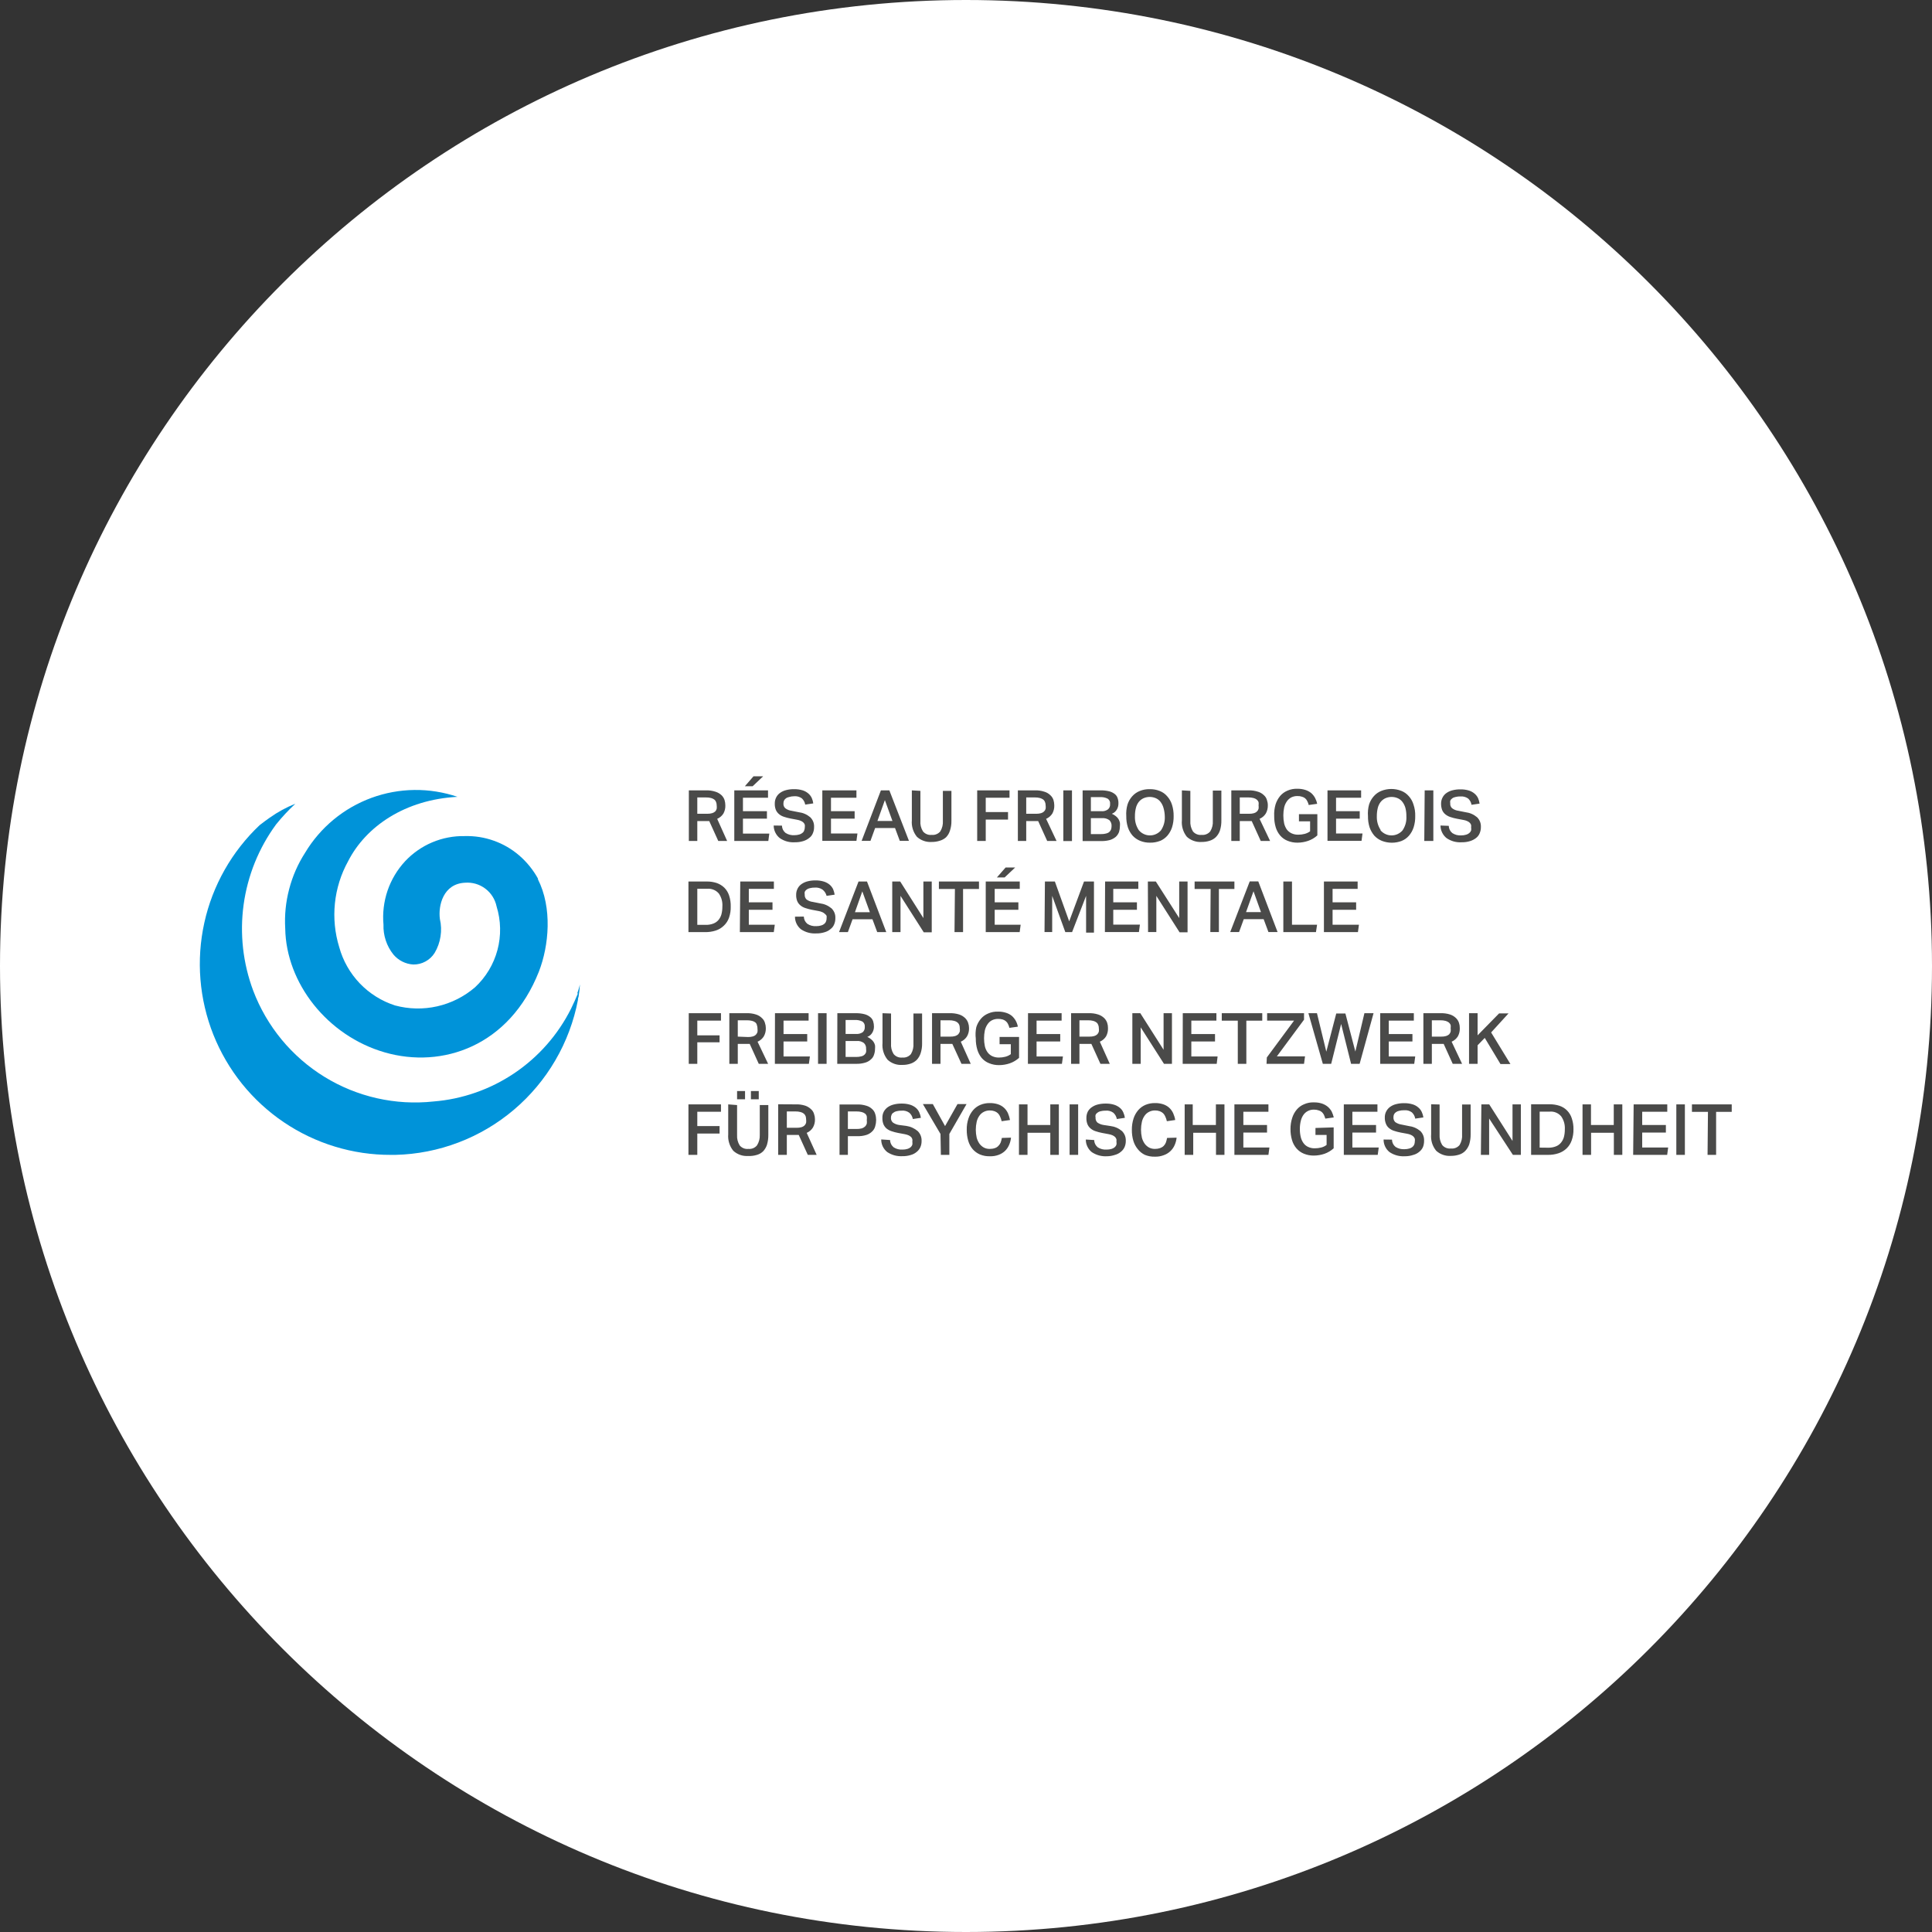 <svg xmlns="http://www.w3.org/2000/svg" xmlns:xlink="http://www.w3.org/1999/xlink" width="600" zoomAndPan="magnify" viewBox="0 0 450 450" height="600" preserveAspectRatio="xMidYMid meet" version="1.2"><rect x="0" y="0" width="450" height="450" fill="#333333" stroke="none"/><defs><clipPath id="80431487cf"><path d="M 225 0 C 100.734 0 0 100.734 0 225 C 0 349.266 100.734 450 225 450 C 349.266 450 450 349.266 450 225 C 450 100.734 349.266 0 225 0 Z M 225 0 "/></clipPath><clipPath id="bd1ef1a93e"><path d="M 225 0 C 100.734 0 0 100.734 0 225 C 0 349.266 100.734 450 225 450 C 349.266 450 450 349.266 450 225 C 450 100.734 349.266 0 225 0 Z M 225 0 "/></clipPath><clipPath id="738639c82f"><rect x="0" width="450" y="0" height="450"/></clipPath><clipPath id="3bd6f4863f"><path d="M 160 180.816 L 345 180.816 L 345 197 L 160 197 Z M 160 180.816 "/></clipPath><clipPath id="7cb97af485"><path d="M 160 254 L 404 254 L 404 269.316 L 160 269.316 Z M 160 254 "/></clipPath></defs><g id="10d030a24a"><g clip-rule="nonzero" clip-path="url(#80431487cf)"><g transform="matrix(1,0,0,1,0,0)"><g clip-path="url(#738639c82f)"><g clip-rule="nonzero" clip-path="url(#bd1ef1a93e)"><rect x="0" width="450" height="450" y="0" style="fill:#ffffff;fill-opacity:1;stroke:none;"/></g></g></g></g><path style=" stroke:none;fill-rule:nonzero;fill:#0093d9;fill-opacity:1;" d="M 134.613 231.379 C 134.105 232.586 133.617 233.699 132.992 234.977 C 132.234 236.48 131.387 237.934 130.441 239.328 C 129.5 240.727 128.473 242.055 127.359 243.32 C 126.246 244.586 125.059 245.773 123.793 246.883 C 122.531 247.996 121.199 249.023 119.805 249.965 C 118.406 250.902 116.957 251.75 115.453 252.508 C 113.949 253.262 112.402 253.918 110.812 254.473 C 109.223 255.031 107.605 255.48 105.961 255.832 C 104.312 256.18 102.652 256.422 100.977 256.555 C 99.875 256.676 98.773 256.746 97.668 256.773 C 96.562 256.801 95.461 256.785 94.355 256.723 C 93.254 256.656 92.152 256.551 91.059 256.395 C 89.965 256.242 88.879 256.043 87.801 255.801 C 86.723 255.555 85.656 255.27 84.602 254.938 C 83.547 254.605 82.508 254.23 81.48 253.816 C 80.457 253.398 79.453 252.938 78.465 252.441 C 77.48 251.941 76.516 251.398 75.574 250.82 C 74.633 250.242 73.715 249.625 72.824 248.969 C 71.934 248.316 71.07 247.625 70.234 246.898 C 69.402 246.172 68.598 245.414 67.824 244.621 C 67.051 243.832 66.312 243.008 65.609 242.156 C 64.906 241.301 64.234 240.422 63.605 239.516 C 62.973 238.605 62.379 237.672 61.82 236.715 C 61.266 235.758 60.75 234.781 60.273 233.781 C 59.797 232.781 59.363 231.766 58.973 230.73 C 58.379 229.141 57.883 227.52 57.488 225.867 C 57.094 224.215 56.801 222.543 56.613 220.855 C 56.426 219.168 56.344 217.473 56.363 215.773 C 56.387 214.074 56.512 212.387 56.746 210.703 C 56.977 209.02 57.312 207.355 57.75 205.715 C 58.188 204.074 58.723 202.465 59.359 200.891 C 59.996 199.316 60.73 197.789 61.555 196.305 C 62.383 194.82 63.297 193.395 64.301 192.027 C 65.684 190.309 67.184 188.699 68.797 187.199 C 66.668 188.051 64.668 189.141 62.797 190.473 C 62.148 190.91 61.43 191.469 60.48 192.188 C 58.867 193.707 57.379 195.34 56.016 197.086 C 54.648 198.828 53.418 200.664 52.328 202.59 C 51.234 204.52 50.293 206.516 49.496 208.586 C 48.703 210.652 48.066 212.77 47.59 214.934 C 47.113 217.098 46.797 219.285 46.645 221.496 C 46.496 223.707 46.508 225.918 46.688 228.129 C 46.867 230.336 47.207 232.52 47.715 234.68 C 48.219 236.836 48.879 238.945 49.699 241.004 C 50.52 243.062 51.488 245.047 52.605 246.961 C 53.719 248.875 54.973 250.695 56.359 252.422 C 57.75 254.148 59.258 255.762 60.887 257.262 C 62.516 258.762 64.246 260.133 66.078 261.371 C 67.914 262.613 69.828 263.711 71.824 264.664 C 73.824 265.617 75.879 266.418 77.996 267.062 C 80.113 267.711 82.266 268.195 84.457 268.52 C 86.645 268.84 88.848 269 91.059 268.992 L 92.102 268.992 C 93.355 268.961 94.609 268.879 95.855 268.742 C 97.105 268.605 98.348 268.414 99.578 268.172 C 100.809 267.93 102.031 267.637 103.238 267.289 C 104.445 266.941 105.637 266.547 106.809 266.098 C 107.98 265.652 109.133 265.156 110.266 264.609 C 111.398 264.062 112.504 263.473 113.586 262.832 C 114.668 262.191 115.719 261.508 116.742 260.777 C 117.766 260.051 118.758 259.277 119.715 258.465 C 120.672 257.652 121.594 256.801 122.48 255.91 C 123.367 255.016 124.215 254.09 125.02 253.125 C 125.828 252.164 126.594 251.168 127.316 250.137 C 128.039 249.109 128.715 248.051 129.348 246.965 C 129.984 245.879 130.57 244.77 131.109 243.633 C 131.648 242.496 132.137 241.34 132.578 240.164 C 133.02 238.984 133.41 237.793 133.75 236.582 C 134.09 235.371 134.379 234.145 134.613 232.91 C 134.613 232.91 134.613 232.445 134.754 232.191 C 134.914 231.23 135.023 230.266 135.078 229.293 C 134.91 230 134.703 230.695 134.453 231.379 "/><path style=" stroke:none;fill-rule:nonzero;fill:#0093d9;fill-opacity:1;" d="M 125.348 204.719 C 124.199 202.625 122.727 200.801 120.922 199.242 C 119.16 197.73 117.188 196.586 115.004 195.812 C 112.82 195.035 110.566 194.68 108.25 194.742 C 106.949 194.715 105.664 194.824 104.387 195.07 C 103.109 195.312 101.875 195.691 100.676 196.195 C 99.477 196.699 98.348 197.324 97.281 198.07 C 96.215 198.812 95.238 199.66 94.348 200.609 C 93.438 201.594 92.637 202.664 91.949 203.816 C 91.262 204.969 90.699 206.184 90.266 207.453 C 89.836 208.727 89.539 210.027 89.379 211.363 C 89.219 212.695 89.199 214.031 89.32 215.367 C 89.277 216.629 89.457 217.859 89.855 219.059 C 90.254 220.258 90.848 221.348 91.637 222.332 C 92.219 223.02 92.91 223.566 93.715 223.969 C 94.52 224.375 95.375 224.602 96.273 224.652 C 97.273 224.664 98.219 224.43 99.102 223.949 C 99.98 223.473 100.691 222.809 101.23 221.957 C 101.938 220.77 102.395 219.488 102.605 218.121 C 102.82 216.754 102.77 215.395 102.457 214.047 C 102.039 210.938 103.223 205.832 108.32 205.602 C 108.738 205.566 109.152 205.574 109.57 205.617 C 109.988 205.66 110.398 205.738 110.801 205.855 C 111.203 205.973 111.59 206.125 111.965 206.312 C 112.34 206.5 112.695 206.723 113.031 206.973 C 113.367 207.227 113.676 207.504 113.961 207.812 C 114.246 208.121 114.5 208.453 114.727 208.809 C 114.949 209.16 115.141 209.535 115.297 209.922 C 115.457 210.312 115.578 210.711 115.664 211.121 C 115.918 211.941 116.113 212.777 116.25 213.625 C 116.387 214.473 116.465 215.324 116.48 216.184 C 116.5 217.039 116.457 217.895 116.352 218.75 C 116.25 219.602 116.09 220.441 115.867 221.27 C 115.645 222.102 115.367 222.91 115.031 223.699 C 114.695 224.492 114.309 225.254 113.867 225.988 C 113.422 226.723 112.93 227.426 112.391 228.09 C 111.848 228.758 111.266 229.379 110.637 229.965 C 109.371 231.051 107.996 231.965 106.512 232.715 C 105.023 233.465 103.469 234.02 101.844 234.391 C 100.223 234.758 98.578 234.926 96.914 234.891 C 95.25 234.855 93.617 234.621 92.008 234.188 C 90.449 233.684 88.973 233 87.586 232.129 C 86.195 231.258 84.934 230.23 83.797 229.047 C 82.664 227.859 81.691 226.555 80.883 225.129 C 80.07 223.699 79.449 222.195 79.012 220.613 C 78.504 218.961 78.164 217.277 77.996 215.559 C 77.828 213.84 77.832 212.121 78.008 210.402 C 78.184 208.684 78.531 207 79.047 205.352 C 79.562 203.703 80.238 202.125 81.074 200.609 C 85.223 192.465 94.395 186.227 106.559 185.598 C 104.941 185.047 103.293 184.641 101.605 184.371 C 99.922 184.102 98.227 183.98 96.52 184 C 94.812 184.02 93.121 184.184 91.441 184.492 C 89.762 184.801 88.121 185.25 86.52 185.836 C 84.918 186.426 83.375 187.145 81.895 187.992 C 80.414 188.844 79.016 189.812 77.699 190.902 C 76.383 191.988 75.168 193.18 74.055 194.477 C 72.941 195.77 71.945 197.152 71.066 198.617 C 69.383 201.238 68.145 204.062 67.355 207.078 C 66.562 210.094 66.254 213.16 66.434 216.273 C 66.641 228.965 76.211 241.242 89.602 245.117 C 102.992 248.992 118.676 243.68 125.531 226.273 C 127.848 220.289 128.707 211.469 125.254 204.719 "/><g clip-rule="nonzero" clip-path="url(#3bd6f4863f)"><path style=" stroke:none;fill-rule:nonzero;fill:#4a4a49;fill-opacity:1;" d="M 335.52 192.281 C 335.523 192.855 335.648 193.402 335.902 193.918 C 336.152 194.434 336.504 194.871 336.953 195.227 C 338.031 195.945 339.211 196.262 340.5 196.18 C 341.156 196.191 341.797 196.098 342.422 195.902 C 342.941 195.742 343.41 195.496 343.836 195.16 C 344.203 194.867 344.473 194.504 344.648 194.066 C 344.836 193.621 344.93 193.16 344.926 192.676 C 344.973 191.773 344.68 191 344.043 190.355 C 343.25 189.691 342.34 189.297 341.309 189.172 L 339.688 188.848 C 339.141 188.777 338.645 188.578 338.207 188.242 C 337.887 187.93 337.75 187.551 337.789 187.105 C 337.754 186.906 337.754 186.703 337.789 186.504 C 337.883 186.297 338.023 186.125 338.207 185.992 C 338.43 185.809 338.688 185.695 338.969 185.645 C 339.359 185.539 339.75 185.496 340.152 185.504 C 340.812 185.453 341.414 185.617 341.961 185.992 C 342.383 186.391 342.648 186.879 342.746 187.453 L 344.625 187.176 C 344.566 186.742 344.449 186.324 344.277 185.922 C 344.09 185.52 343.824 185.172 343.488 184.879 C 343.098 184.543 342.656 184.293 342.168 184.137 C 341.496 183.934 340.809 183.84 340.105 183.859 C 339.512 183.852 338.922 183.922 338.344 184.066 C 337.836 184.188 337.363 184.395 336.934 184.691 C 336.535 184.965 336.227 185.312 336.004 185.738 C 335.762 186.203 335.645 186.699 335.656 187.223 C 335.652 187.707 335.73 188.18 335.891 188.637 C 336.047 189.031 336.285 189.363 336.609 189.637 C 336.953 189.926 337.34 190.145 337.766 190.285 C 338.289 190.465 338.82 190.602 339.363 190.703 L 340.848 190.98 C 341.168 191.031 341.477 191.121 341.773 191.262 C 341.992 191.355 342.184 191.488 342.352 191.656 C 342.492 191.801 342.594 191.973 342.652 192.164 C 342.676 192.352 342.676 192.535 342.652 192.723 C 342.691 192.961 342.691 193.203 342.652 193.441 C 342.562 193.668 342.426 193.863 342.238 194.02 C 342.02 194.211 341.773 194.34 341.496 194.414 C 341.125 194.527 340.746 194.582 340.359 194.578 C 339.605 194.629 338.914 194.449 338.277 194.043 C 337.746 193.605 337.469 193.039 337.441 192.352 Z M 331.742 195.879 L 333.852 195.879 L 333.852 184.09 L 331.836 184.09 Z M 321.551 193.277 C 320.934 192.309 320.648 191.25 320.691 190.102 C 320.684 189.473 320.754 188.852 320.898 188.242 C 321.016 187.727 321.234 187.254 321.551 186.828 C 321.844 186.449 322.207 186.156 322.637 185.945 C 323.113 185.73 323.609 185.621 324.133 185.621 C 324.652 185.621 325.152 185.73 325.625 185.945 C 326.055 186.152 326.41 186.445 326.691 186.828 C 327.004 187.258 327.23 187.73 327.363 188.242 C 327.512 188.852 327.582 189.473 327.574 190.102 C 327.645 191.297 327.352 192.395 326.691 193.395 C 326.535 193.582 326.355 193.746 326.16 193.895 C 325.965 194.043 325.758 194.168 325.535 194.27 C 325.312 194.375 325.082 194.449 324.844 194.504 C 324.605 194.555 324.363 194.582 324.121 194.582 C 323.875 194.582 323.633 194.555 323.395 194.504 C 323.156 194.449 322.926 194.375 322.703 194.27 C 322.484 194.168 322.273 194.043 322.078 193.895 C 321.883 193.746 321.707 193.582 321.551 193.395 M 326.438 195.879 C 327.117 195.609 327.695 195.199 328.176 194.648 C 328.668 194.07 329.031 193.422 329.262 192.699 C 329.531 191.844 329.652 190.973 329.633 190.078 C 329.66 189.145 329.523 188.242 329.219 187.363 C 329 186.637 328.637 185.996 328.129 185.438 C 327.648 184.883 327.07 184.473 326.391 184.207 C 325.645 183.914 324.875 183.766 324.074 183.766 C 323.273 183.766 322.5 183.914 321.758 184.207 C 321.074 184.477 320.484 184.887 319.996 185.438 C 319.488 186.008 319.117 186.656 318.883 187.387 C 318.641 188.273 318.555 189.18 318.629 190.102 C 318.613 190.984 318.734 191.852 319 192.699 C 319.25 193.418 319.621 194.066 320.113 194.648 C 320.609 195.18 321.199 195.582 321.875 195.855 C 322.617 196.141 323.391 196.285 324.191 196.285 C 324.988 196.285 325.762 196.141 326.508 195.855 M 309.199 195.855 L 317.125 195.855 L 317.355 194.137 L 311.191 194.137 L 311.191 190.68 L 316.707 190.68 L 316.707 188.941 L 311.191 188.941 L 311.191 185.809 L 317.031 185.809 L 317.031 184.09 L 309.199 184.09 Z M 302.551 189.637 L 302.551 191.305 L 305.148 191.305 L 305.148 193.625 C 304.762 193.91 304.336 194.109 303.871 194.23 C 303.387 194.355 302.891 194.418 302.391 194.414 C 301.84 194.43 301.316 194.32 300.812 194.09 C 300.383 193.883 300.02 193.586 299.727 193.211 C 299.434 192.773 299.223 192.305 299.102 191.793 C 298.973 191.172 298.914 190.547 298.914 189.914 C 298.914 189.297 298.977 188.688 299.102 188.082 C 299.219 187.57 299.43 187.098 299.727 186.664 C 299.992 186.277 300.332 185.969 300.746 185.738 C 301.199 185.516 301.676 185.406 302.18 185.414 C 302.555 185.402 302.918 185.453 303.27 185.574 C 303.844 185.73 304.25 186.078 304.496 186.621 C 304.648 186.898 304.758 187.191 304.824 187.5 L 306.793 187.223 C 306.699 186.742 306.535 186.285 306.305 185.852 C 306.078 185.43 305.785 185.059 305.426 184.738 C 305.016 184.402 304.562 184.156 304.059 183.996 C 303.449 183.801 302.824 183.707 302.18 183.719 C 301.375 183.688 300.602 183.836 299.863 184.16 C 299.207 184.438 298.641 184.848 298.172 185.391 C 297.695 185.973 297.34 186.621 297.109 187.34 C 296.844 188.242 296.734 189.16 296.785 190.102 C 296.773 190.969 296.887 191.82 297.129 192.652 C 297.34 193.379 297.688 194.027 298.172 194.602 C 298.645 195.152 299.215 195.562 299.887 195.832 C 300.629 196.133 301.402 196.281 302.203 196.273 C 303.055 196.27 303.879 196.129 304.684 195.855 C 305.488 195.574 306.207 195.152 306.836 194.578 L 306.836 189.637 Z M 286.797 184.09 L 286.797 195.879 L 288.766 195.879 L 288.766 191.238 L 291.547 191.238 L 293.656 195.879 L 295.832 195.879 L 293.379 190.727 C 293.992 190.457 294.477 190.039 294.836 189.473 C 295.168 188.875 295.32 188.23 295.301 187.547 C 295.301 187.133 295.23 186.73 295.094 186.34 C 294.969 185.902 294.738 185.531 294.398 185.227 C 294.008 184.848 293.551 184.574 293.031 184.414 C 292.316 184.18 291.582 184.07 290.828 184.09 Z M 288.766 189.543 L 288.766 185.738 L 290.781 185.738 C 291.184 185.73 291.578 185.777 291.965 185.875 C 292.246 185.945 292.5 186.066 292.73 186.246 C 292.914 186.406 293.055 186.602 293.145 186.828 C 293.184 187.074 293.184 187.324 293.145 187.57 C 293.184 187.84 293.184 188.113 293.145 188.383 C 293.074 188.621 292.949 188.832 292.773 189.008 C 292.574 189.199 292.344 189.328 292.082 189.402 C 291.707 189.508 291.332 189.555 290.945 189.543 Z M 275.285 184.09 L 275.285 191.051 C 275.223 191.742 275.289 192.422 275.492 193.09 C 275.691 193.754 276.008 194.359 276.441 194.902 C 276.906 195.328 277.438 195.648 278.035 195.855 C 278.629 196.066 279.242 196.152 279.871 196.109 C 280.512 196.117 281.137 196.027 281.746 195.832 C 282.301 195.66 282.789 195.375 283.207 194.973 C 283.641 194.523 283.957 194.008 284.156 193.418 C 284.387 192.66 284.496 191.887 284.48 191.098 L 284.48 184.137 L 282.488 184.137 L 282.488 191.168 C 282.551 192.059 282.348 192.887 281.887 193.648 C 281.641 193.941 281.344 194.156 280.992 194.301 C 280.637 194.445 280.273 194.5 279.895 194.461 C 279.508 194.508 279.133 194.457 278.773 194.312 C 278.41 194.168 278.105 193.949 277.855 193.648 C 277.395 192.887 277.195 192.059 277.254 191.168 L 277.254 184.207 Z M 265.254 193.371 C 264.602 192.379 264.301 191.289 264.348 190.102 C 264.34 189.473 264.41 188.852 264.559 188.242 C 264.676 187.727 264.891 187.254 265.207 186.828 C 265.5 186.449 265.863 186.156 266.297 185.945 C 266.77 185.73 267.27 185.621 267.789 185.621 C 268.312 185.621 268.809 185.73 269.285 185.945 C 269.715 186.152 270.07 186.445 270.348 186.828 C 270.664 187.258 270.887 187.73 271.02 188.242 C 271.191 188.852 271.285 189.469 271.301 190.102 C 271.371 191.297 271.078 192.395 270.418 193.395 C 270.262 193.582 270.082 193.746 269.887 193.895 C 269.695 194.043 269.484 194.168 269.262 194.27 C 269.043 194.375 268.812 194.449 268.57 194.504 C 268.332 194.555 268.094 194.582 267.848 194.582 C 267.602 194.582 267.363 194.555 267.121 194.504 C 266.883 194.449 266.652 194.375 266.434 194.27 C 266.211 194.168 266 194.043 265.805 193.895 C 265.613 193.746 265.434 193.582 265.277 193.395 M 270.188 195.879 C 270.852 195.598 271.422 195.188 271.902 194.648 C 272.395 194.07 272.758 193.422 272.992 192.699 C 273.258 191.844 273.379 190.973 273.363 190.078 C 273.375 189.191 273.254 188.324 272.992 187.477 C 272.758 186.723 272.383 186.047 271.855 185.461 C 271.375 184.906 270.797 184.496 270.117 184.23 C 269.375 183.934 268.602 183.793 267.801 183.812 C 267 183.789 266.227 183.93 265.484 184.23 C 264.801 184.5 264.215 184.91 263.723 185.461 C 263.215 186.027 262.844 186.68 262.613 187.406 C 262.359 188.289 262.27 189.188 262.332 190.102 C 262.316 190.984 262.441 191.852 262.703 192.699 C 262.945 193.422 263.316 194.074 263.816 194.648 C 264.316 195.18 264.902 195.582 265.578 195.855 C 266.32 196.152 267.094 196.289 267.895 196.273 C 268.691 196.285 269.465 196.145 270.211 195.855 M 254.086 194.277 L 254.086 190.562 L 256.656 190.562 C 257.293 190.508 257.871 190.664 258.395 191.027 C 258.762 191.41 258.934 191.867 258.906 192.398 C 258.902 192.664 258.867 192.93 258.789 193.188 C 258.699 193.41 258.57 193.602 258.395 193.766 C 258.18 193.953 257.934 194.074 257.652 194.137 C 257.266 194.238 256.871 194.285 256.473 194.277 Z M 254.086 188.941 L 254.086 185.668 L 256.172 185.668 C 256.824 185.621 257.441 185.742 258.023 186.039 C 258.438 186.348 258.613 186.758 258.559 187.27 C 258.598 187.754 258.441 188.164 258.094 188.5 C 257.609 188.855 257.07 189.004 256.473 188.941 Z M 252.164 195.902 L 256.543 195.902 C 257.227 195.91 257.898 195.824 258.559 195.645 C 259.055 195.488 259.504 195.238 259.902 194.902 C 260.234 194.59 260.48 194.219 260.645 193.789 C 260.781 193.336 260.852 192.871 260.852 192.398 C 260.875 192.141 260.875 191.887 260.852 191.633 C 260.723 191.004 260.406 190.492 259.902 190.102 C 259.617 189.871 259.309 189.688 258.973 189.543 C 259.508 189.336 259.91 188.98 260.18 188.477 C 260.406 188.047 260.516 187.59 260.504 187.105 C 260.516 186.691 260.453 186.289 260.316 185.898 C 260.203 185.543 260 185.242 259.715 184.996 C 259.324 184.676 258.883 184.453 258.395 184.32 C 257.703 184.148 257 184.07 256.289 184.09 L 252.164 184.09 Z M 247.668 195.902 L 249.684 195.902 L 249.684 184.09 L 247.668 184.09 Z M 237.082 184.09 L 237.082 195.879 L 239.027 195.879 L 239.027 191.238 L 241.809 191.238 L 243.914 195.879 L 246.094 195.879 L 243.66 190.727 C 244.273 190.457 244.762 190.039 245.121 189.473 C 245.441 188.871 245.59 188.23 245.562 187.547 C 245.555 187.137 245.492 186.734 245.375 186.34 C 245.23 185.906 244.992 185.535 244.656 185.227 C 244.266 184.848 243.812 184.574 243.289 184.414 C 242.539 184.164 241.766 184.055 240.973 184.09 Z M 239.027 189.543 L 239.027 185.738 L 241.043 185.738 C 241.445 185.727 241.836 185.773 242.227 185.875 C 242.512 185.949 242.773 186.074 243.012 186.246 C 243.199 186.402 243.332 186.594 243.406 186.828 C 243.504 187.066 243.547 187.312 243.547 187.57 C 243.586 187.84 243.586 188.113 243.547 188.383 C 243.48 188.629 243.359 188.836 243.176 189.008 C 242.977 189.199 242.742 189.328 242.48 189.402 C 242.117 189.504 241.746 189.551 241.367 189.543 Z M 227.605 184.09 L 227.605 195.879 L 229.598 195.879 L 229.598 190.891 L 234.789 190.891 L 234.789 189.148 L 229.598 189.148 L 229.598 185.809 L 235.137 185.809 L 235.137 184.09 Z M 212.387 184.09 L 212.387 191.051 C 212.324 191.746 212.398 192.426 212.602 193.094 C 212.809 193.758 213.129 194.363 213.566 194.902 C 214.031 195.328 214.562 195.648 215.16 195.855 C 215.754 196.066 216.367 196.152 216.996 196.109 C 217.637 196.117 218.262 196.027 218.871 195.832 C 219.418 195.676 219.902 195.414 220.332 195.043 C 220.766 194.598 221.074 194.082 221.258 193.488 C 221.508 192.734 221.621 191.961 221.605 191.168 L 221.605 184.207 L 219.613 184.207 L 219.613 191.168 C 219.672 192.059 219.473 192.887 219.012 193.648 C 218.766 193.941 218.469 194.156 218.113 194.301 C 217.762 194.445 217.398 194.5 217.02 194.461 C 216.633 194.508 216.258 194.457 215.898 194.312 C 215.535 194.168 215.23 193.949 214.98 193.648 C 214.508 192.887 214.305 192.062 214.379 191.168 L 214.379 184.207 Z M 204.371 191.215 L 206.105 186.363 L 207.867 191.215 Z M 200.688 195.855 L 202.746 195.855 L 203.836 192.859 L 208.469 192.859 L 209.582 195.855 L 211.715 195.855 L 207.148 184.09 L 205.18 184.09 Z M 191.535 195.855 L 199.48 195.855 L 199.715 194.137 L 193.551 194.137 L 193.551 190.68 L 199.062 190.68 L 199.062 188.941 L 193.551 188.941 L 193.551 185.809 L 199.48 185.809 L 199.48 184.09 L 191.535 184.09 Z M 180.207 192.281 C 180.211 192.855 180.336 193.402 180.59 193.918 C 180.84 194.434 181.191 194.871 181.645 195.227 C 182.719 195.945 183.898 196.262 185.188 196.18 C 185.844 196.191 186.484 196.098 187.109 195.902 C 187.625 195.746 188.086 195.5 188.5 195.16 C 188.883 194.875 189.16 194.512 189.336 194.066 C 189.523 193.621 189.617 193.16 189.613 192.676 C 189.66 191.773 189.367 191 188.73 190.355 C 187.938 189.691 187.027 189.297 186 189.172 L 184.375 188.848 C 183.828 188.777 183.336 188.578 182.895 188.242 C 182.574 187.93 182.438 187.551 182.477 187.105 C 182.48 186.898 182.52 186.699 182.594 186.504 C 182.688 186.297 182.824 186.125 183.008 185.992 C 183.234 185.809 183.488 185.695 183.773 185.645 C 184.16 185.523 184.551 185.465 184.957 185.461 C 185.617 185.406 186.219 185.57 186.762 185.945 C 187.188 186.348 187.449 186.832 187.551 187.406 L 189.426 187.129 C 189.371 186.695 189.254 186.277 189.078 185.875 C 188.891 185.473 188.629 185.125 188.293 184.832 C 187.902 184.496 187.461 184.246 186.973 184.09 C 186.297 183.887 185.609 183.793 184.91 183.812 C 184.312 183.805 183.727 183.875 183.148 184.02 C 182.637 184.141 182.168 184.348 181.734 184.648 C 181.34 184.918 181.031 185.266 180.809 185.691 C 180.566 186.156 180.449 186.652 180.461 187.176 C 180.445 187.664 180.523 188.137 180.691 188.59 C 180.852 188.984 181.09 189.316 181.41 189.59 C 181.754 189.887 182.141 190.102 182.57 190.238 C 183.094 190.418 183.625 190.555 184.168 190.656 L 185.652 190.934 C 185.973 190.988 186.281 191.078 186.578 191.215 C 186.793 191.309 186.988 191.441 187.156 191.609 C 187.297 191.754 187.398 191.926 187.457 192.117 C 187.48 192.305 187.48 192.488 187.457 192.676 C 187.457 192.926 187.414 193.164 187.32 193.395 C 187.254 193.633 187.121 193.824 186.926 193.977 C 186.707 194.164 186.461 194.293 186.184 194.371 C 185.812 194.48 185.434 194.535 185.047 194.531 C 184.297 194.582 183.602 194.406 182.965 194 C 182.434 193.559 182.156 192.992 182.129 192.305 Z M 175.504 180.816 L 173.488 183.137 L 175.297 183.137 L 177.75 180.816 Z M 171.031 195.879 L 178.957 195.879 L 179.188 194.16 L 173.047 194.16 L 173.047 190.68 L 178.633 190.68 L 178.633 188.941 L 173.047 188.941 L 173.047 185.809 L 178.887 185.809 L 178.887 184.09 L 171.031 184.09 Z M 160.445 184.09 L 160.445 195.879 L 162.414 195.879 L 162.414 191.238 L 165.195 191.238 L 167.301 195.879 L 169.363 195.879 L 167.047 190.727 C 167.66 190.457 168.148 190.039 168.508 189.473 C 168.828 188.871 168.977 188.23 168.945 187.547 C 168.941 187.137 168.879 186.734 168.762 186.34 C 168.617 185.914 168.387 185.543 168.066 185.227 C 167.664 184.852 167.199 184.582 166.676 184.414 C 165.961 184.18 165.227 184.07 164.477 184.09 Z M 162.414 189.543 L 162.414 185.738 L 164.43 185.738 C 164.836 185.727 165.238 185.773 165.633 185.875 C 165.914 185.953 166.168 186.078 166.398 186.246 C 166.586 186.402 166.719 186.594 166.793 186.828 C 166.887 187.066 166.934 187.312 166.93 187.57 C 166.969 187.84 166.969 188.113 166.93 188.383 C 166.867 188.621 166.75 188.828 166.586 189.008 C 166.375 189.191 166.133 189.324 165.867 189.402 C 165.504 189.504 165.133 189.551 164.754 189.543 Z M 162.414 189.543 "/></g><path style=" stroke:none;fill-rule:nonzero;fill:#4a4a49;fill-opacity:1;" d="M 342.168 247.785 L 344.16 247.785 L 344.16 243.469 L 345.828 241.75 L 349.488 247.832 L 351.805 247.832 L 347.312 240.477 L 351.363 236.043 L 349.164 236.043 L 344.16 241.148 L 344.16 235.996 L 342.168 235.996 Z M 331.535 235.996 L 331.535 247.785 L 333.504 247.785 L 333.504 243.145 L 336.262 243.145 L 338.367 247.785 L 340.547 247.785 L 338.113 242.633 C 338.727 242.363 339.215 241.945 339.574 241.379 C 339.895 240.777 340.039 240.137 340.012 239.453 C 340.02 239.043 339.957 238.641 339.828 238.25 C 339.684 237.82 339.453 237.449 339.133 237.133 C 338.742 236.754 338.285 236.473 337.766 236.301 C 337.012 236.059 336.238 235.961 335.449 235.996 Z M 333.504 241.449 L 333.504 237.645 L 335.496 237.645 C 335.902 237.637 336.305 237.68 336.699 237.785 C 336.977 237.859 337.234 237.984 337.465 238.156 C 337.652 238.312 337.789 238.508 337.883 238.734 C 337.922 238.984 337.922 239.23 337.883 239.477 C 337.922 239.75 337.922 240.02 337.883 240.289 C 337.812 240.523 337.695 240.734 337.535 240.918 C 337.324 241.102 337.086 241.23 336.816 241.312 C 336.453 241.414 336.082 241.461 335.703 241.449 Z M 321.48 247.785 L 329.402 247.785 L 329.633 246.066 L 323.473 246.066 L 323.473 242.586 L 328.984 242.586 L 328.984 240.848 L 323.473 240.848 L 323.473 237.715 L 329.309 237.715 L 329.309 235.996 L 321.48 235.996 Z M 304.754 235.996 L 308.113 247.785 L 310.059 247.785 L 312.375 238.504 L 314.691 247.785 L 316.684 247.785 L 319.926 235.996 L 317.797 235.996 L 315.688 244.93 L 313.371 236.066 L 311.238 236.066 L 308.922 244.953 L 306.746 235.996 Z M 295 247.785 L 303.734 247.785 L 303.965 246.043 L 297.41 246.043 L 303.734 237.504 L 303.734 235.996 L 295.137 235.996 L 295.137 237.715 L 301.418 237.715 L 295.07 246.301 Z M 288.305 247.785 L 290.297 247.785 L 290.297 237.738 L 294.004 237.738 L 294.004 235.996 L 284.574 235.996 L 284.574 237.738 L 288.305 237.738 Z M 275.469 247.785 L 283.395 247.785 L 283.602 246.066 L 277.484 246.066 L 277.484 242.586 L 283 242.586 L 283 240.848 L 277.484 240.848 L 277.484 237.715 L 283.324 237.715 L 283.324 235.996 L 275.492 235.996 Z M 263.746 247.785 L 265.691 247.785 L 265.691 239.293 L 271.113 247.785 L 272.969 247.785 L 272.969 235.996 L 271.02 235.996 L 271.02 244.512 L 265.602 235.996 L 263.746 235.996 Z M 249.477 235.996 L 249.477 247.785 L 251.422 247.785 L 251.422 243.145 L 254.203 243.145 L 256.309 247.785 L 258.488 247.785 L 256.172 242.633 C 256.785 242.363 257.273 241.945 257.633 241.379 C 257.953 240.777 258.098 240.137 258.07 239.453 C 258.078 239.043 258.016 238.641 257.887 238.25 C 257.742 237.82 257.512 237.449 257.191 237.133 C 256.789 236.75 256.328 236.473 255.801 236.301 C 255.047 236.055 254.273 235.957 253.484 235.996 Z M 251.422 241.449 L 251.422 237.645 L 253.438 237.645 C 253.844 237.637 254.246 237.68 254.641 237.785 C 254.922 237.859 255.176 237.984 255.406 238.156 C 255.594 238.309 255.727 238.504 255.801 238.734 C 255.898 238.973 255.945 239.219 255.941 239.477 C 255.98 239.75 255.98 240.02 255.941 240.289 C 255.871 240.531 255.746 240.738 255.57 240.918 C 255.371 241.105 255.137 241.238 254.875 241.312 C 254.512 241.414 254.141 241.457 253.762 241.449 Z M 239.422 247.785 L 247.344 247.785 L 247.578 246.066 L 241.438 246.066 L 241.438 242.586 L 246.949 242.586 L 246.949 240.848 L 241.438 240.848 L 241.438 237.715 L 247.273 237.715 L 247.273 235.996 L 239.445 235.996 Z M 232.82 241.52 L 232.82 243.215 L 235.438 243.215 L 235.438 245.535 C 235.051 245.816 234.625 246.02 234.164 246.137 C 233.676 246.266 233.184 246.324 232.68 246.324 C 232.129 246.336 231.605 246.227 231.105 246 C 230.668 245.789 230.305 245.484 230.016 245.094 C 229.715 244.664 229.504 244.191 229.391 243.68 C 229.141 242.449 229.141 241.219 229.391 239.988 C 229.512 239.477 229.719 239.004 230.016 238.574 C 230.277 238.176 230.617 237.867 231.035 237.645 C 231.488 237.422 231.969 237.316 232.473 237.32 C 232.84 237.312 233.203 237.359 233.559 237.461 C 233.836 237.547 234.082 237.688 234.301 237.875 C 234.516 238.055 234.68 238.27 234.789 238.527 C 234.93 238.809 235.035 239.102 235.113 239.41 L 237.082 239.129 C 236.988 238.648 236.828 238.191 236.594 237.762 C 236.359 237.344 236.066 236.973 235.715 236.648 C 235.309 236.312 234.852 236.062 234.348 235.906 C 233.738 235.707 233.113 235.613 232.473 235.625 C 231.664 235.594 230.895 235.738 230.156 236.066 C 229.492 236.344 228.93 236.75 228.465 237.297 C 227.977 237.875 227.621 238.523 227.398 239.246 C 227.211 240.129 227.172 241.02 227.281 241.914 C 227.27 242.781 227.387 243.633 227.629 244.465 C 227.84 245.184 228.18 245.836 228.648 246.414 C 229.129 246.969 229.707 247.379 230.387 247.645 C 231.129 247.949 231.902 248.098 232.703 248.086 C 233.559 248.086 234.395 247.945 235.207 247.668 C 236.008 247.387 236.727 246.961 237.359 246.395 L 237.359 241.52 Z M 217.09 235.996 L 217.09 247.785 L 219.059 247.785 L 219.059 243.145 L 221.816 243.145 L 223.945 247.785 L 226.102 247.785 L 223.785 242.633 C 224.398 242.363 224.883 241.945 225.242 241.379 C 225.574 240.781 225.727 240.141 225.707 239.453 C 225.707 239.039 225.637 238.637 225.5 238.246 C 225.355 237.82 225.125 237.449 224.805 237.133 C 224.41 236.754 223.953 236.473 223.438 236.301 C 222.684 236.059 221.91 235.961 221.121 235.996 Z M 219.059 241.449 L 219.059 237.645 L 221.074 237.645 C 221.473 237.637 221.867 237.684 222.254 237.785 C 222.535 237.852 222.793 237.977 223.02 238.156 C 223.207 238.312 223.344 238.508 223.438 238.734 C 223.516 238.977 223.555 239.223 223.551 239.477 C 223.59 239.75 223.59 240.02 223.551 240.289 C 223.465 240.52 223.34 240.73 223.18 240.918 C 222.977 241.094 222.746 241.227 222.488 241.312 C 222.113 241.414 221.738 241.461 221.352 241.449 Z M 205.551 235.996 L 205.551 242.957 C 205.488 243.656 205.562 244.34 205.766 245.012 C 205.969 245.68 206.293 246.289 206.734 246.832 C 207.199 247.262 207.73 247.578 208.324 247.789 C 208.918 247.996 209.531 248.082 210.16 248.039 C 210.801 248.051 211.426 247.957 212.039 247.762 C 212.59 247.586 213.074 247.297 213.496 246.902 C 213.922 246.453 214.23 245.938 214.426 245.348 C 214.672 244.594 214.789 243.82 214.773 243.027 L 214.773 236.066 L 212.758 236.066 L 212.758 243.027 C 212.82 243.918 212.629 244.742 212.176 245.512 C 211.93 245.801 211.633 246.02 211.281 246.164 C 210.93 246.305 210.562 246.359 210.184 246.324 C 209.797 246.367 209.426 246.316 209.062 246.176 C 208.703 246.031 208.395 245.809 208.145 245.512 C 207.672 244.75 207.473 243.922 207.543 243.027 L 207.543 236.066 Z M 196.957 246.184 L 196.957 242.473 L 199.48 242.473 C 200.117 242.406 200.699 242.562 201.219 242.934 C 201.598 243.312 201.766 243.77 201.73 244.305 C 201.766 244.559 201.766 244.816 201.73 245.07 C 201.656 245.309 201.523 245.512 201.336 245.672 C 201.121 245.863 200.875 245.988 200.594 246.043 C 200.207 246.148 199.812 246.195 199.41 246.184 Z M 196.957 240.824 L 196.957 237.574 L 199.02 237.574 C 199.676 237.531 200.301 237.652 200.895 237.945 C 201.293 238.262 201.469 238.672 201.426 239.176 C 201.457 239.656 201.305 240.066 200.965 240.406 C 200.465 240.742 199.918 240.883 199.32 240.824 Z M 195.012 247.785 L 199.48 247.785 C 200.176 247.801 200.855 247.707 201.52 247.508 C 202.02 247.367 202.461 247.121 202.84 246.766 C 203.199 246.469 203.445 246.098 203.582 245.648 C 203.734 245.207 203.809 244.75 203.812 244.281 C 203.836 244.02 203.836 243.754 203.812 243.492 C 203.684 242.922 203.391 242.461 202.934 242.102 C 202.656 241.852 202.348 241.66 202.008 241.52 C 202.535 241.32 202.938 240.973 203.211 240.477 C 203.445 240.051 203.562 239.594 203.559 239.105 C 203.559 238.688 203.496 238.277 203.375 237.875 C 203.246 237.488 203.02 237.16 202.703 236.902 C 202.309 236.582 201.871 236.359 201.383 236.23 C 200.688 236.051 199.988 235.977 199.273 235.996 L 195.035 235.996 Z M 190.539 247.785 L 192.531 247.785 L 192.531 235.996 L 190.539 235.996 Z M 180.484 247.785 L 188.406 247.785 L 188.641 246.066 L 182.5 246.066 L 182.5 242.586 L 188.016 242.586 L 188.016 240.848 L 182.5 240.848 L 182.5 237.715 L 188.34 237.715 L 188.34 235.996 L 180.508 235.996 Z M 169.875 235.996 L 169.875 247.785 L 171.844 247.785 L 171.844 243.145 L 174.625 243.145 L 176.73 247.785 L 178.91 247.785 L 176.453 242.633 C 177.066 242.363 177.555 241.945 177.914 241.379 C 178.242 240.781 178.398 240.141 178.375 239.453 C 178.375 239.039 178.305 238.637 178.168 238.246 C 178.047 237.809 177.812 237.438 177.473 237.133 C 177.082 236.746 176.629 236.469 176.105 236.301 C 175.352 236.059 174.578 235.957 173.789 235.996 Z M 171.844 241.449 L 171.844 237.645 L 173.996 237.645 C 174.398 237.637 174.793 237.684 175.18 237.785 C 175.461 237.852 175.715 237.977 175.945 238.156 C 176.148 238.336 176.27 238.559 176.312 238.828 C 176.402 239.066 176.441 239.316 176.43 239.57 C 176.469 239.84 176.469 240.113 176.43 240.383 C 176.352 240.617 176.227 240.828 176.059 241.008 C 175.859 241.199 175.629 241.328 175.363 241.402 C 174.992 241.508 174.613 241.555 174.23 241.543 Z M 160.422 235.996 L 160.422 247.785 L 162.414 247.785 L 162.414 242.773 L 167.602 242.773 L 167.602 241.148 L 162.414 241.148 L 162.414 237.715 L 167.93 237.715 L 167.93 235.996 Z M 160.422 235.996 "/><path style=" stroke:none;fill-rule:nonzero;fill:#4a4a49;fill-opacity:1;" d="M 308.367 217.109 L 316.289 217.109 L 316.523 215.391 L 310.383 215.391 L 310.383 211.91 L 315.871 211.91 L 315.871 210.172 L 310.383 210.172 L 310.383 207.039 L 316.219 207.039 L 316.219 205.32 L 308.367 205.32 Z M 298.914 205.32 L 298.914 217.109 L 306.512 217.109 L 306.77 215.391 L 300.93 215.391 L 300.93 205.32 Z M 290.227 212.445 L 291.965 207.594 L 293.703 212.445 Z M 286.543 217.086 L 288.605 217.086 L 289.695 214.094 L 294.328 214.094 L 295.441 217.086 L 297.57 217.086 L 293.078 205.297 L 291.086 205.297 Z M 281.91 217.086 L 283.902 217.086 L 283.902 207.062 L 287.516 207.062 L 287.516 205.32 L 278.25 205.32 L 278.25 207.062 L 281.98 207.062 Z M 267.406 217.086 L 269.332 217.086 L 269.332 208.664 L 274.75 217.156 L 276.605 217.156 L 276.605 205.32 L 274.66 205.32 L 274.66 213.836 L 269.215 205.32 L 267.359 205.32 Z M 257.352 217.086 L 265.277 217.086 L 265.508 215.367 L 259.301 215.367 L 259.301 211.91 L 264.812 211.91 L 264.812 210.172 L 259.301 210.172 L 259.301 207.039 L 265.137 207.039 L 265.137 205.32 L 257.398 205.32 Z M 243.289 217.086 L 245.074 217.086 L 245.074 208.664 L 248.133 217.109 L 249.707 217.109 L 252.973 208.664 L 252.973 217.227 L 254.805 217.227 L 254.805 205.32 L 252.488 205.32 L 249.035 214.602 L 245.699 205.32 L 243.383 205.32 Z M 234.23 202.051 L 232.195 204.371 L 234 204.371 L 236.457 202.051 Z M 229.598 217.109 L 237.5 217.109 L 237.73 215.391 L 231.684 215.391 L 231.684 211.91 L 237.199 211.91 L 237.199 210.172 L 231.684 210.172 L 231.684 207.039 L 237.523 207.039 L 237.523 205.32 L 229.598 205.32 Z M 222.324 217.109 L 224.316 217.109 L 224.316 207.062 L 228.023 207.062 L 228.023 205.32 L 218.688 205.32 L 218.688 207.062 L 222.418 207.062 Z M 207.82 217.109 L 209.746 217.109 L 209.746 208.664 L 215.164 217.156 L 217.02 217.156 L 217.02 205.32 L 215.074 205.32 L 215.074 213.836 L 209.676 205.32 L 207.82 205.32 Z M 199.133 212.469 L 200.848 207.617 L 202.609 212.469 Z M 195.426 217.109 L 197.488 217.109 L 198.578 214.117 L 203.211 214.117 L 204.324 217.109 L 206.43 217.109 L 201.938 205.32 L 199.969 205.32 Z M 185.164 213.512 C 185.16 214.086 185.285 214.633 185.531 215.148 C 185.781 215.668 186.129 216.102 186.578 216.461 C 187.66 217.172 188.852 217.488 190.145 217.41 C 190.801 217.422 191.441 217.328 192.066 217.133 C 192.586 216.988 193.051 216.742 193.457 216.391 C 193.84 216.105 194.117 215.742 194.293 215.301 C 194.48 214.855 194.574 214.391 194.57 213.906 C 194.617 213.004 194.324 212.23 193.691 211.586 C 192.895 210.922 191.984 210.527 190.957 210.402 L 189.336 210.078 C 188.789 210.016 188.293 209.824 187.852 209.5 C 187.539 209.176 187.402 208.789 187.434 208.34 C 187.398 208.137 187.398 207.938 187.434 207.734 C 187.527 207.527 187.668 207.355 187.852 207.223 C 188.078 207.043 188.332 206.926 188.617 206.875 C 189.004 206.773 189.398 206.727 189.797 206.738 C 190.457 206.688 191.059 206.848 191.605 207.223 C 192.07 207.602 192.379 208.082 192.531 208.664 L 194.406 208.383 C 194.34 207.953 194.227 207.535 194.059 207.133 C 193.871 206.727 193.609 206.379 193.273 206.086 C 192.875 205.75 192.426 205.504 191.93 205.344 C 191.266 205.141 190.586 205.047 189.891 205.066 C 189.293 205.059 188.707 205.129 188.129 205.273 C 187.621 205.395 187.148 205.605 186.715 205.902 C 186.32 206.172 186.012 206.52 185.789 206.945 C 185.547 207.41 185.43 207.906 185.441 208.43 C 185.426 208.918 185.504 209.391 185.672 209.848 C 185.832 210.238 186.07 210.57 186.391 210.844 C 186.734 211.141 187.121 211.355 187.551 211.492 C 188.066 211.668 188.59 211.809 189.125 211.91 L 190.633 212.191 C 190.953 212.242 191.262 212.336 191.559 212.469 C 191.773 212.566 191.969 212.695 192.137 212.863 C 192.297 212.984 192.426 213.133 192.531 213.305 C 192.555 213.488 192.555 213.676 192.531 213.859 C 192.539 214.109 192.5 214.348 192.414 214.578 C 192.34 214.812 192.211 215.004 192.023 215.16 C 191.805 215.348 191.559 215.48 191.281 215.555 C 190.91 215.668 190.531 215.719 190.145 215.719 C 189.391 215.766 188.695 215.59 188.059 215.184 C 187.531 214.742 187.254 214.18 187.227 213.488 Z M 172.328 217.109 L 180.23 217.109 L 180.461 215.391 L 174.414 215.391 L 174.414 211.91 L 179.93 211.91 L 179.93 210.172 L 174.414 210.172 L 174.414 207.039 L 180.254 207.039 L 180.254 205.32 L 172.422 205.32 Z M 160.352 205.32 L 160.352 217.109 L 164.199 217.109 C 165.059 217.125 165.902 217.004 166.723 216.738 C 167.438 216.508 168.062 216.129 168.602 215.602 C 169.152 215.082 169.555 214.461 169.805 213.746 C 170.094 212.902 170.223 212.035 170.199 211.145 C 170.219 210.273 170.098 209.422 169.828 208.594 C 169.602 207.895 169.23 207.281 168.715 206.762 C 168.203 206.266 167.605 205.902 166.93 205.668 C 166.18 205.426 165.406 205.309 164.613 205.32 Z M 162.414 215.414 L 162.414 207.016 L 164.73 207.016 C 165.246 206.969 165.742 207.043 166.223 207.242 C 166.699 207.438 167.105 207.734 167.441 208.129 C 168.059 209.051 168.328 210.062 168.254 211.168 C 168.258 211.766 168.188 212.355 168.043 212.934 C 167.914 213.422 167.688 213.863 167.371 214.254 C 167.043 214.645 166.641 214.93 166.168 215.113 C 165.594 215.332 164.996 215.434 164.383 215.414 Z M 162.414 215.414 "/><g clip-rule="nonzero" clip-path="url(#7cb97af485)"><path style=" stroke:none;fill-rule:nonzero;fill:#4a4a49;fill-opacity:1;" d="M 397.723 268.992 L 399.715 268.992 L 399.715 258.969 L 403.352 258.969 L 403.352 257.23 L 394.086 257.23 L 394.086 258.969 L 397.816 258.969 Z M 390.449 268.992 L 392.441 268.992 L 392.441 257.23 L 390.449 257.23 Z M 380.395 268.992 L 388.316 268.992 L 388.547 267.277 L 382.5 267.277 L 382.5 263.797 L 388.016 263.797 L 388.016 262.031 L 382.5 262.031 L 382.5 258.945 L 388.34 258.945 L 388.34 257.23 L 380.508 257.23 Z M 368.602 268.992 L 370.594 268.992 L 370.594 263.844 L 375.898 263.844 L 375.898 268.992 L 377.867 268.992 L 377.867 257.23 L 375.875 257.23 L 375.875 262.031 L 370.57 262.031 L 370.57 257.23 L 368.602 257.23 Z M 356.625 257.207 L 356.625 268.992 L 360.492 268.992 C 361.348 269.008 362.18 268.887 362.996 268.621 C 363.711 268.387 364.348 268.004 364.895 267.484 C 365.43 266.957 365.824 266.34 366.074 265.629 C 366.371 264.789 366.512 263.922 366.492 263.031 C 366.508 262.156 366.375 261.305 366.098 260.477 C 365.875 259.777 365.504 259.168 364.988 258.645 C 364.488 258.141 363.898 257.777 363.227 257.555 C 362.473 257.312 361.699 257.199 360.91 257.207 Z M 358.617 267.301 L 358.617 258.922 L 360.934 258.922 C 361.449 258.871 361.949 258.941 362.43 259.141 C 362.906 259.336 363.312 259.637 363.645 260.035 C 364.266 260.953 364.547 261.969 364.477 263.078 C 364.484 263.664 364.414 264.246 364.27 264.816 C 364.137 265.316 363.902 265.766 363.574 266.164 C 363.25 266.555 362.848 266.844 362.371 267.02 C 361.801 267.238 361.215 267.336 360.609 267.324 Z M 344.926 268.992 L 346.848 268.992 L 346.848 260.523 L 352.383 268.992 L 354.238 268.992 L 354.238 257.23 L 352.293 257.23 L 352.293 265.746 L 346.871 257.23 L 345.039 257.23 Z M 333.34 257.207 L 333.34 264.168 C 333.219 265.605 333.605 266.887 334.5 268.02 C 334.969 268.449 335.5 268.77 336.102 268.977 C 336.699 269.188 337.316 269.27 337.953 269.227 C 338.59 269.23 339.219 269.137 339.828 268.945 C 340.379 268.785 340.859 268.496 341.266 268.09 C 341.695 267.641 342.012 267.121 342.215 266.535 C 342.441 265.777 342.551 265.004 342.539 264.215 L 342.539 257.254 L 340.547 257.254 L 340.547 264.215 C 340.613 265.102 340.418 265.93 339.965 266.695 C 339.719 266.992 339.418 267.211 339.059 267.355 C 338.703 267.496 338.332 267.551 337.953 267.508 C 337.566 267.555 337.191 267.504 336.828 267.359 C 336.469 267.215 336.164 266.996 335.914 266.695 C 335.449 265.934 335.25 265.105 335.309 264.215 L 335.309 257.254 Z M 322.266 265.418 C 322.258 265.996 322.379 266.543 322.629 267.059 C 322.875 267.578 323.227 268.016 323.68 268.367 C 324.758 269.07 325.941 269.387 327.227 269.316 C 327.906 269.32 328.57 269.211 329.219 268.992 C 329.734 268.848 330.199 268.602 330.605 268.25 C 330.973 267.953 331.25 267.59 331.441 267.16 C 331.613 266.711 331.695 266.246 331.695 265.77 C 331.742 264.871 331.457 264.098 330.84 263.449 C 330.035 262.785 329.117 262.391 328.082 262.266 L 326.461 261.938 C 325.922 261.863 325.426 261.668 324.977 261.359 C 324.664 261.035 324.527 260.648 324.562 260.199 C 324.562 259.992 324.602 259.789 324.676 259.598 C 324.77 259.387 324.91 259.219 325.094 259.086 C 325.32 258.91 325.574 258.793 325.859 258.738 C 326.246 258.637 326.641 258.59 327.039 258.598 C 327.703 258.539 328.305 258.699 328.848 259.086 C 329.273 259.484 329.535 259.973 329.633 260.547 L 331.535 260.27 C 331.469 259.832 331.348 259.414 331.164 259.016 C 330.977 258.609 330.715 258.262 330.375 257.973 C 329.988 257.629 329.547 257.383 329.055 257.23 C 328.383 257.023 327.695 256.934 326.992 256.949 C 326.398 256.945 325.809 257.016 325.234 257.16 C 324.723 257.277 324.25 257.488 323.82 257.785 C 323.43 258.062 323.121 258.41 322.895 258.828 C 322.648 259.293 322.531 259.789 322.547 260.316 C 322.535 260.805 322.621 261.277 322.801 261.73 C 322.949 262.121 323.18 262.453 323.496 262.727 C 323.84 263.02 324.227 263.234 324.652 263.379 C 325.176 263.555 325.707 263.695 326.25 263.797 L 327.758 264.074 C 328.07 264.125 328.371 264.219 328.66 264.352 C 328.879 264.449 329.07 264.582 329.242 264.746 C 329.379 264.895 329.48 265.062 329.543 265.258 C 329.574 265.441 329.574 265.629 329.543 265.812 C 329.539 266.059 329.5 266.301 329.426 266.535 C 329.336 266.758 329.207 266.949 329.031 267.113 C 328.812 267.297 328.566 267.43 328.289 267.508 C 327.914 267.617 327.527 267.672 327.133 267.672 C 326.379 267.715 325.688 267.535 325.047 267.137 C 324.52 266.695 324.238 266.133 324.215 265.441 Z M 313 268.992 L 320.898 268.992 L 321.133 267.277 L 314.992 267.277 L 314.992 263.797 L 320.508 263.797 L 320.508 262.031 L 314.992 262.031 L 314.992 258.945 L 320.832 258.945 L 320.832 257.23 L 313 257.23 Z M 306.398 262.727 L 306.398 264.352 L 308.992 264.352 L 308.992 266.672 C 308.617 266.961 308.199 267.16 307.742 267.277 C 307.246 267.402 306.746 267.465 306.234 267.461 C 305.691 267.473 305.176 267.367 304.684 267.137 C 304.242 266.934 303.879 266.629 303.594 266.23 C 303.297 265.809 303.09 265.344 302.969 264.84 C 302.824 264.223 302.754 263.594 302.762 262.961 C 302.754 262.34 302.824 261.73 302.969 261.129 C 303.082 260.617 303.281 260.145 303.57 259.711 C 303.848 259.305 304.207 258.988 304.648 258.766 C 305.09 258.543 305.559 258.441 306.051 258.457 C 306.414 258.445 306.77 258.5 307.117 258.621 C 307.398 258.695 307.656 258.828 307.879 259.016 C 308.082 259.203 308.242 259.418 308.367 259.664 C 308.496 259.953 308.605 260.246 308.691 260.547 L 310.66 260.27 C 310.547 259.797 310.383 259.34 310.176 258.898 C 309.938 258.477 309.637 258.105 309.27 257.785 C 308.867 257.457 308.418 257.211 307.926 257.043 C 307.316 256.844 306.691 256.754 306.051 256.766 C 305.242 256.73 304.473 256.879 303.734 257.207 C 303.07 257.48 302.508 257.891 302.043 258.434 C 301.555 259.016 301.203 259.664 300.977 260.383 C 300.707 261.23 300.574 262.098 300.582 262.984 C 300.57 263.852 300.688 264.703 300.93 265.535 C 301.137 266.262 301.484 266.91 301.973 267.484 C 302.449 268.027 303.02 268.438 303.688 268.715 C 304.43 269.016 305.203 269.164 306.004 269.156 C 306.859 269.152 307.695 269.012 308.508 268.738 C 309.301 268.453 310.012 268.027 310.637 267.461 L 310.637 262.59 Z M 287.516 268.992 L 295.441 268.992 L 295.672 267.277 L 289.602 267.277 L 289.602 263.797 L 295.117 263.797 L 295.117 262.031 L 289.602 262.031 L 289.602 258.945 L 295.441 258.945 L 295.441 257.23 L 287.516 257.23 Z M 275.934 268.992 L 277.926 268.992 L 277.926 263.844 L 283.23 263.844 L 283.23 268.992 L 285.199 268.992 L 285.199 257.23 L 283.207 257.23 L 283.207 262.031 L 277.809 262.031 L 277.809 257.23 L 275.934 257.23 Z M 271.832 265.047 C 271.77 265.414 271.676 265.77 271.555 266.117 C 271.438 266.414 271.27 266.676 271.043 266.906 C 270.805 267.137 270.523 267.305 270.211 267.414 C 269.828 267.547 269.434 267.605 269.027 267.602 C 268.547 267.613 268.094 267.512 267.664 267.301 C 267.25 267.074 266.902 266.773 266.621 266.395 C 266.324 265.965 266.109 265.504 265.973 265.004 C 265.691 263.758 265.691 262.512 265.973 261.266 C 266.09 260.762 266.301 260.297 266.598 259.875 C 266.867 259.484 267.215 259.184 267.641 258.969 C 268.074 258.746 268.539 258.641 269.027 258.645 C 269.41 258.637 269.781 258.699 270.141 258.828 C 270.438 258.938 270.699 259.102 270.93 259.316 C 271.152 259.547 271.324 259.809 271.438 260.105 C 271.59 260.441 271.707 260.789 271.785 261.152 L 273.73 260.871 C 273.641 260.316 273.477 259.785 273.246 259.27 C 272.762 258.254 271.992 257.566 270.93 257.207 C 270.297 257.004 269.648 256.91 268.984 256.926 C 268.23 256.918 267.504 257.059 266.805 257.344 C 266.148 257.625 265.582 258.035 265.113 258.574 C 264.621 259.152 264.258 259.801 264.023 260.523 C 263.754 261.375 263.621 262.25 263.633 263.145 C 263.621 264.023 263.734 264.879 263.98 265.723 C 264.195 266.441 264.543 267.09 265.02 267.672 C 265.469 268.238 266.016 268.676 266.668 268.992 C 267.41 269.293 268.18 269.434 268.984 269.41 C 269.676 269.434 270.348 269.324 271 269.086 C 271.586 268.891 272.109 268.582 272.566 268.164 C 273.023 267.742 273.375 267.246 273.617 266.672 C 273.852 266.133 273.996 265.566 274.055 264.98 Z M 252.906 265.418 C 252.902 265.992 253.023 266.539 253.273 267.055 C 253.52 267.574 253.867 268.012 254.316 268.367 C 255.395 269.07 256.578 269.387 257.863 269.316 C 258.496 269.305 259.113 269.195 259.715 268.992 C 260.234 268.848 260.699 268.602 261.105 268.25 C 261.473 267.953 261.75 267.59 261.941 267.16 C 262.129 266.715 262.223 266.25 262.219 265.77 C 262.254 264.867 261.961 264.094 261.336 263.449 C 260.543 262.785 259.633 262.391 258.605 262.266 L 257.051 262.031 C 256.52 261.953 256.031 261.762 255.594 261.453 C 255.281 261.129 255.141 260.742 255.176 260.293 C 255.129 260.09 255.129 259.891 255.176 259.688 C 255.262 259.477 255.402 259.305 255.594 259.18 C 255.809 259 256.059 258.883 256.332 258.828 C 256.723 258.73 257.113 258.684 257.516 258.691 C 258.176 258.633 258.781 258.793 259.32 259.18 C 259.754 259.574 260.023 260.062 260.133 260.641 L 262.008 260.363 C 261.945 259.926 261.82 259.508 261.641 259.109 C 261.469 258.699 261.211 258.352 260.875 258.062 C 260.477 257.727 260.027 257.48 259.531 257.32 C 258.867 257.117 258.188 257.023 257.492 257.043 C 256.887 257.039 256.293 257.109 255.707 257.254 C 255.207 257.375 254.742 257.586 254.316 257.879 C 253.914 258.148 253.598 258.496 253.367 258.922 C 253.141 259.391 253.035 259.887 253.043 260.406 C 253.027 260.895 253.105 261.367 253.277 261.824 C 253.434 262.215 253.672 262.547 253.992 262.82 C 254.336 263.117 254.723 263.332 255.152 263.473 C 255.668 263.645 256.191 263.785 256.727 263.887 L 258.234 264.168 C 258.555 264.223 258.863 264.316 259.16 264.445 C 259.371 264.547 259.566 264.68 259.738 264.84 C 259.871 264.992 259.973 265.16 260.039 265.352 C 260.062 265.535 260.062 265.723 260.039 265.906 C 260.086 266.148 260.086 266.387 260.039 266.625 C 259.961 266.855 259.828 267.047 259.645 267.207 C 259.426 267.391 259.18 267.523 258.906 267.602 C 258.535 267.711 258.156 267.766 257.77 267.762 C 257.016 267.812 256.32 267.637 255.684 267.23 C 255.156 266.789 254.879 266.227 254.852 265.535 Z M 249.129 268.992 L 251.121 268.992 L 251.121 257.23 L 249.129 257.23 Z M 237.336 268.992 L 239.328 268.992 L 239.328 263.844 L 244.633 263.844 L 244.633 268.992 L 246.625 268.992 L 246.625 257.23 L 244.633 257.23 L 244.633 262.031 L 239.328 262.031 L 239.328 257.23 L 237.336 257.23 Z M 233.352 265.047 C 233.289 265.414 233.195 265.77 233.074 266.117 C 232.949 266.418 232.773 266.68 232.539 266.906 C 232.312 267.145 232.043 267.312 231.73 267.414 C 231.348 267.547 230.953 267.605 230.547 267.602 C 230.066 267.613 229.613 267.512 229.184 267.301 C 228.77 267.074 228.422 266.773 228.141 266.395 C 227.844 265.965 227.629 265.504 227.492 265.004 C 227.211 263.758 227.211 262.512 227.492 261.266 C 227.609 260.762 227.816 260.297 228.117 259.875 C 228.387 259.484 228.734 259.184 229.16 258.969 C 229.594 258.746 230.059 258.641 230.547 258.645 C 230.93 258.637 231.301 258.699 231.66 258.828 C 231.957 258.938 232.219 259.102 232.449 259.316 C 232.672 259.547 232.844 259.809 232.957 260.105 C 233.109 260.441 233.223 260.789 233.305 261.152 L 235.25 260.871 C 235.148 260.32 234.984 259.785 234.766 259.27 C 234.281 258.254 233.512 257.566 232.449 257.207 C 231.824 257.008 231.184 256.914 230.523 256.926 C 229.77 256.918 229.047 257.059 228.348 257.344 C 227.688 257.625 227.125 258.035 226.656 258.574 C 226.164 259.152 225.801 259.801 225.566 260.523 C 225.285 261.375 225.152 262.25 225.172 263.145 C 225.164 264.023 225.277 264.879 225.52 265.723 C 225.73 266.445 226.078 267.098 226.562 267.672 C 227.035 268.207 227.598 268.617 228.254 268.902 C 229 269.203 229.77 269.34 230.57 269.316 C 231.266 269.34 231.938 269.23 232.586 268.992 C 233.734 268.57 234.555 267.797 235.043 266.672 C 235.277 266.133 235.426 265.566 235.484 264.98 Z M 219.148 268.992 L 221.121 268.992 L 221.121 264.121 L 225.129 257.16 L 223.02 257.16 L 220.125 262.289 L 217.273 257.16 L 214.957 257.16 L 219.059 264.121 Z M 205.25 265.398 C 205.246 265.969 205.371 266.516 205.617 267.035 C 205.867 267.551 206.215 267.988 206.664 268.344 C 207.742 269.047 208.922 269.363 210.207 269.297 C 210.871 269.309 211.52 269.215 212.152 269.016 C 212.672 268.871 213.137 268.625 213.543 268.273 C 213.91 267.977 214.188 267.613 214.379 267.184 C 214.566 266.738 214.66 266.273 214.656 265.793 C 214.691 264.891 214.398 264.117 213.777 263.473 C 212.992 262.801 212.086 262.391 211.066 262.242 L 209.422 262.031 C 208.887 261.953 208.402 261.762 207.961 261.453 C 207.629 261.137 207.484 260.75 207.52 260.293 C 207.52 260.078 207.566 259.879 207.66 259.688 C 207.738 259.469 207.875 259.297 208.078 259.18 C 208.293 259 208.543 258.883 208.816 258.828 C 209.207 258.73 209.598 258.684 210 258.691 C 210.66 258.633 211.262 258.793 211.805 259.18 C 212.238 259.574 212.508 260.062 212.617 260.641 L 214.492 260.363 C 214.43 259.926 214.305 259.508 214.121 259.109 C 213.945 258.703 213.688 258.355 213.359 258.062 C 212.961 257.727 212.512 257.48 212.016 257.32 C 211.352 257.121 210.672 257.027 209.977 257.043 C 209.371 257.039 208.777 257.109 208.191 257.254 C 207.684 257.375 207.211 257.586 206.777 257.879 C 206.391 258.156 206.082 258.504 205.852 258.922 C 205.613 259.391 205.508 259.883 205.527 260.406 C 205.512 260.895 205.59 261.367 205.758 261.824 C 205.918 262.207 206.148 262.539 206.453 262.82 C 206.809 263.113 207.203 263.328 207.637 263.473 C 208.152 263.648 208.676 263.789 209.211 263.887 L 210.719 264.168 C 211.039 264.223 211.348 264.316 211.645 264.445 C 211.855 264.551 212.047 264.684 212.223 264.84 C 212.355 264.988 212.449 265.156 212.5 265.352 C 212.535 265.535 212.535 265.723 212.5 265.906 C 212.535 266.148 212.535 266.387 212.5 266.625 C 212.422 266.855 212.289 267.047 212.109 267.207 C 211.887 267.391 211.641 267.523 211.367 267.602 C 210.996 267.711 210.617 267.766 210.23 267.762 C 209.477 267.812 208.781 267.637 208.145 267.23 C 207.617 266.789 207.34 266.227 207.312 265.535 Z M 197.488 262.961 L 197.488 258.875 L 199.48 258.875 C 199.898 258.867 200.305 258.91 200.711 259.016 C 200.996 259.09 201.258 259.211 201.496 259.387 C 201.691 259.555 201.824 259.766 201.891 260.012 C 201.93 260.301 201.93 260.586 201.891 260.871 C 201.93 261.156 201.93 261.445 201.891 261.73 C 201.816 261.98 201.684 262.199 201.496 262.379 C 201.273 262.586 201.02 262.73 200.734 262.82 C 200.32 262.926 199.906 262.973 199.48 262.961 Z M 195.543 268.992 L 197.488 268.992 L 197.488 264.633 L 199.645 264.633 C 200.379 264.664 201.098 264.57 201.797 264.352 C 202.32 264.184 202.777 263.906 203.164 263.516 C 203.512 263.18 203.742 262.777 203.859 262.312 C 204 261.832 204.07 261.348 204.07 260.848 C 204.066 260.383 204 259.926 203.859 259.48 C 203.734 259.035 203.504 258.656 203.164 258.344 C 202.781 257.969 202.332 257.707 201.82 257.555 C 201.066 257.316 200.293 257.215 199.504 257.254 L 195.543 257.254 Z M 181.25 257.207 L 181.25 268.992 L 183.266 268.992 L 183.266 264.352 L 186.043 264.352 L 188.152 268.992 L 190.215 268.992 L 187.898 263.867 C 188.512 263.598 189 263.18 189.355 262.613 C 189.688 262.012 189.84 261.371 189.82 260.688 C 189.82 260.273 189.75 259.871 189.613 259.48 C 189.488 259.039 189.258 258.668 188.918 258.367 C 188.523 257.988 188.066 257.707 187.551 257.531 C 186.797 257.293 186.023 257.191 185.234 257.23 Z M 183.266 262.684 L 183.266 258.875 L 185.281 258.875 C 185.68 258.867 186.074 258.914 186.461 259.016 C 186.742 259.082 187 259.207 187.227 259.387 C 187.414 259.547 187.551 259.738 187.645 259.969 C 187.719 260.207 187.758 260.457 187.758 260.711 C 187.797 260.98 187.797 261.25 187.758 261.523 C 187.684 261.762 187.562 261.969 187.387 262.148 C 187.188 262.336 186.957 262.469 186.691 262.543 C 186.32 262.645 185.941 262.691 185.559 262.684 Z M 171.68 256.047 L 173.535 256.047 L 173.535 254.121 L 171.68 254.121 Z M 174.902 256.047 L 176.73 256.047 L 176.73 254.121 L 174.902 254.121 Z M 169.617 257.23 L 169.617 264.191 C 169.559 264.883 169.629 265.566 169.836 266.23 C 170.039 266.898 170.359 267.5 170.801 268.043 C 171.266 268.469 171.797 268.785 172.391 268.996 C 172.988 269.207 173.602 269.289 174.23 269.25 C 174.941 269.289 175.633 269.203 176.312 268.992 C 176.875 268.832 177.359 268.543 177.773 268.137 C 178.16 267.707 178.445 267.219 178.633 266.672 C 178.859 265.918 178.969 265.145 178.957 264.352 L 178.957 257.391 L 176.965 257.391 L 176.965 264.352 C 177 265.23 176.781 266.043 176.312 266.789 C 176.07 267.078 175.77 267.297 175.418 267.441 C 175.066 267.586 174.699 267.637 174.32 267.602 C 173.938 267.645 173.562 267.598 173.199 267.453 C 172.84 267.309 172.535 267.086 172.285 266.789 C 171.832 266.039 171.629 265.227 171.68 264.352 L 171.68 257.391 Z M 160.352 257.23 L 160.352 268.992 L 162.414 268.992 L 162.414 264.027 L 167.602 264.027 L 167.602 262.289 L 162.414 262.289 L 162.414 258.945 L 167.93 258.945 L 167.93 257.23 Z M 160.352 257.23 "/></g></g></svg>